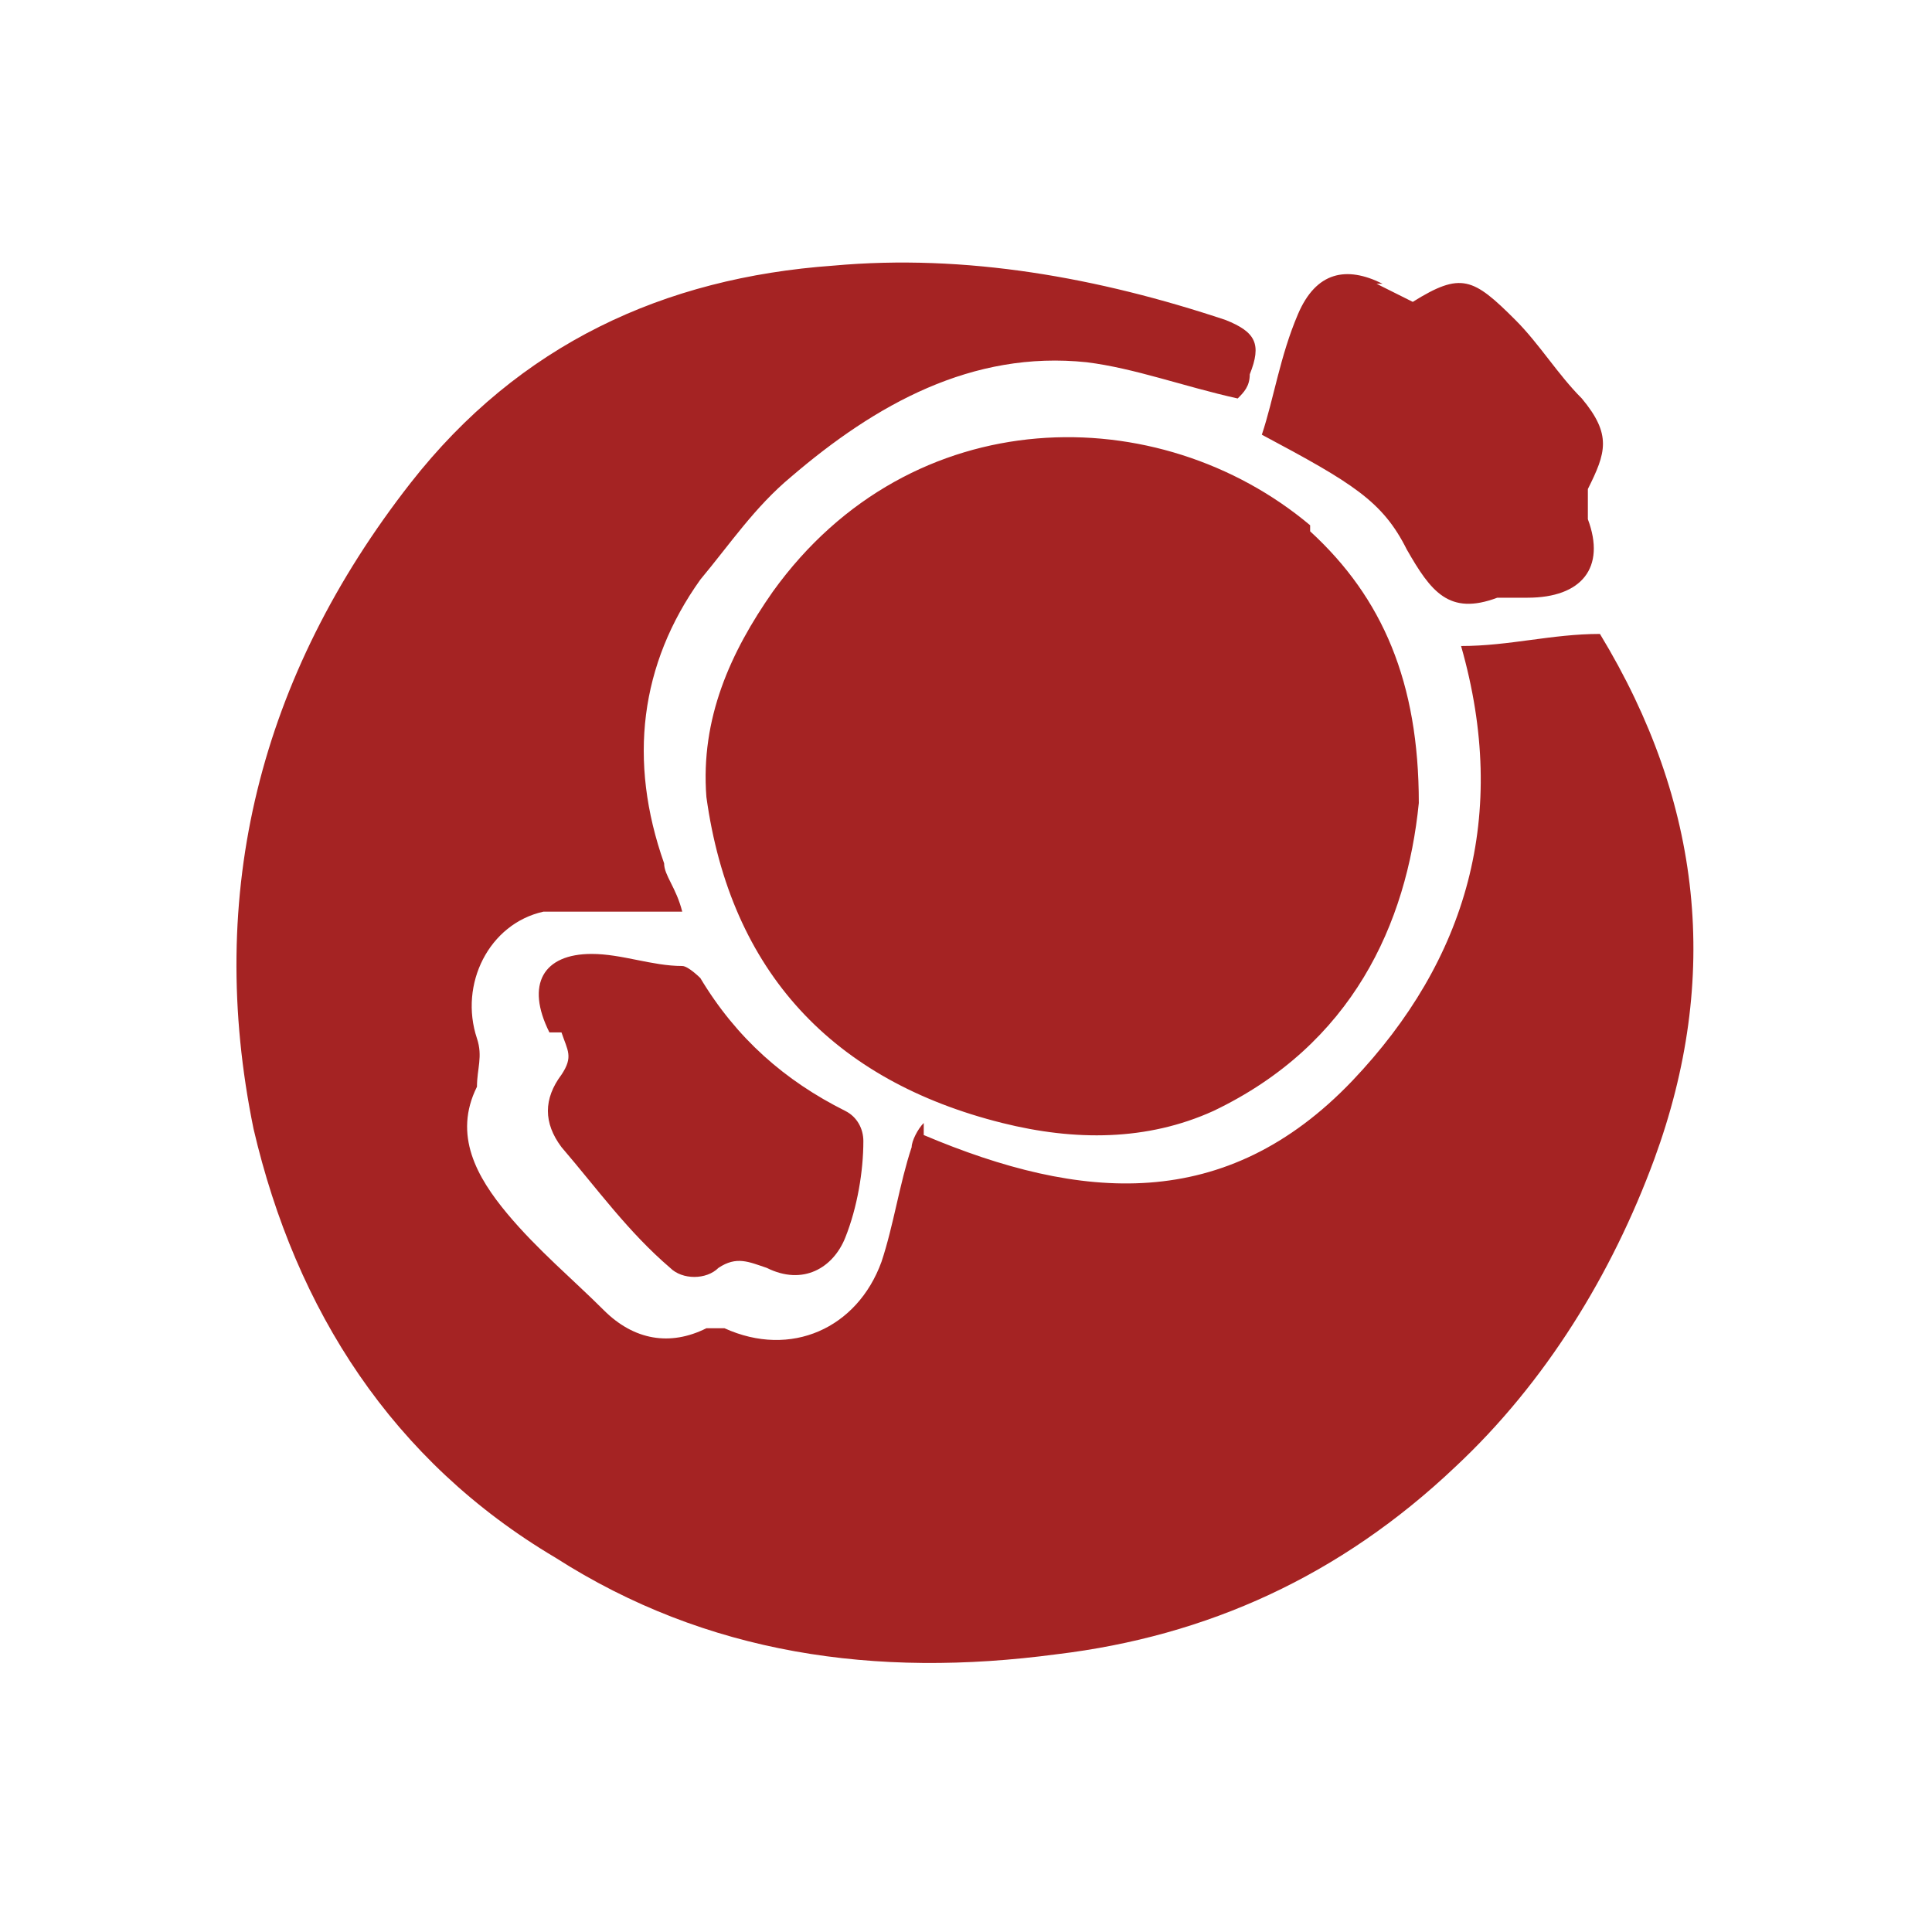 <svg width="32" height="32" viewBox="0 0 32 32" fill="none" xmlns="http://www.w3.org/2000/svg">
<path d="M15.3 18.8C17.9 19.9 20.3 20.1 22.4 17.9C24.3 15.9 25 13.5 24.2 10.7C25 10.7 25.7 10.5 26.5 10.5C28.2 13.3 28.5 16.2 27.4 19.2C26.7 21.1 25.6 22.9 24.1 24.3C22.2 26.1 20 27.1 17.5 27.4C14.5 27.8 11.7 27.4 9.2 25.8C6.5 24.2 4.9 21.7 4.2 18.7C3.4 14.8 4.3 11.2 6.8 8C8.6 5.7 11 4.6 13.8 4.4C16 4.2 18.2 4.6 20.3 5.3C20.8 5.5 20.9 5.7 20.7 6.2C20.7 6.4 20.6 6.5 20.5 6.6C19.6 6.4 18.8 6.1 18 6C16.1 5.8 14.5 6.7 13.1 7.9C12.5 8.4 12.1 9 11.6 9.6C10.6 11 10.4 12.6 11 14.3C11 14.5 11.2 14.7 11.3 15.1C10.8 15.1 10.4 15.1 10 15.1C9.7 15.1 9.3 15.1 9 15.1C8.1 15.3 7.6 16.3 7.9 17.2C8 17.5 7.9 17.7 7.9 18C7.5 18.8 7.9 19.5 8.4 20.1C8.9 20.7 9.5 21.2 10 21.7C10.5 22.2 11.1 22.3 11.7 22C11.7 22 11.9 22 12 22C13.1 22.5 14.2 22 14.6 20.9C14.8 20.3 14.9 19.6 15.1 19C15.1 18.9 15.2 18.7 15.3 18.6V18.8ZM21.7 8.7C19.2 6.6 15.1 6.6 12.8 9.8C12.1 10.8 11.6 11.9 11.7 13.2C12.1 16.1 13.8 17.9 16.6 18.6C17.8 18.9 19 18.9 20.1 18.4C22.4 17.3 23.3 15.3 23.5 13.3C23.5 11.3 22.9 9.9 21.7 8.8V8.7ZM22.9 4.7C22.3 4.4 21.8 4.5 21.5 5.2C21.2 5.9 21.1 6.6 20.9 7.2C22.4 8 22.9 8.3 23.3 9.1C23.7 9.8 24 10.2 24.8 9.9C24.9 9.9 25.1 9.9 25.3 9.9C26.2 9.9 26.6 9.4 26.3 8.6C26.3 8.4 26.3 8.2 26.3 8.1C26.6 7.5 26.7 7.2 26.2 6.6C25.8 6.2 25.5 5.7 25.1 5.3C24.4 4.6 24.2 4.5 23.4 5C23.2 4.9 23 4.8 22.8 4.7H22.9ZM9.3 17.1C9.4 17.4 9.5 17.5 9.3 17.8C9 18.2 9 18.6 9.3 19C9.9 19.7 10.4 20.4 11.1 21C11.3 21.2 11.7 21.2 11.9 21C12.2 20.8 12.4 20.9 12.7 21C13.3 21.3 13.8 21 14 20.5C14.2 20 14.3 19.4 14.3 18.9C14.3 18.7 14.2 18.5 14 18.4C13 17.9 12.2 17.2 11.6 16.2C11.6 16.2 11.4 16 11.3 16C10.8 16 10.3 15.8 9.8 15.8C9 15.8 8.7 16.3 9.1 17.1H9.3Z" fill="#A52323"/>
</svg>

